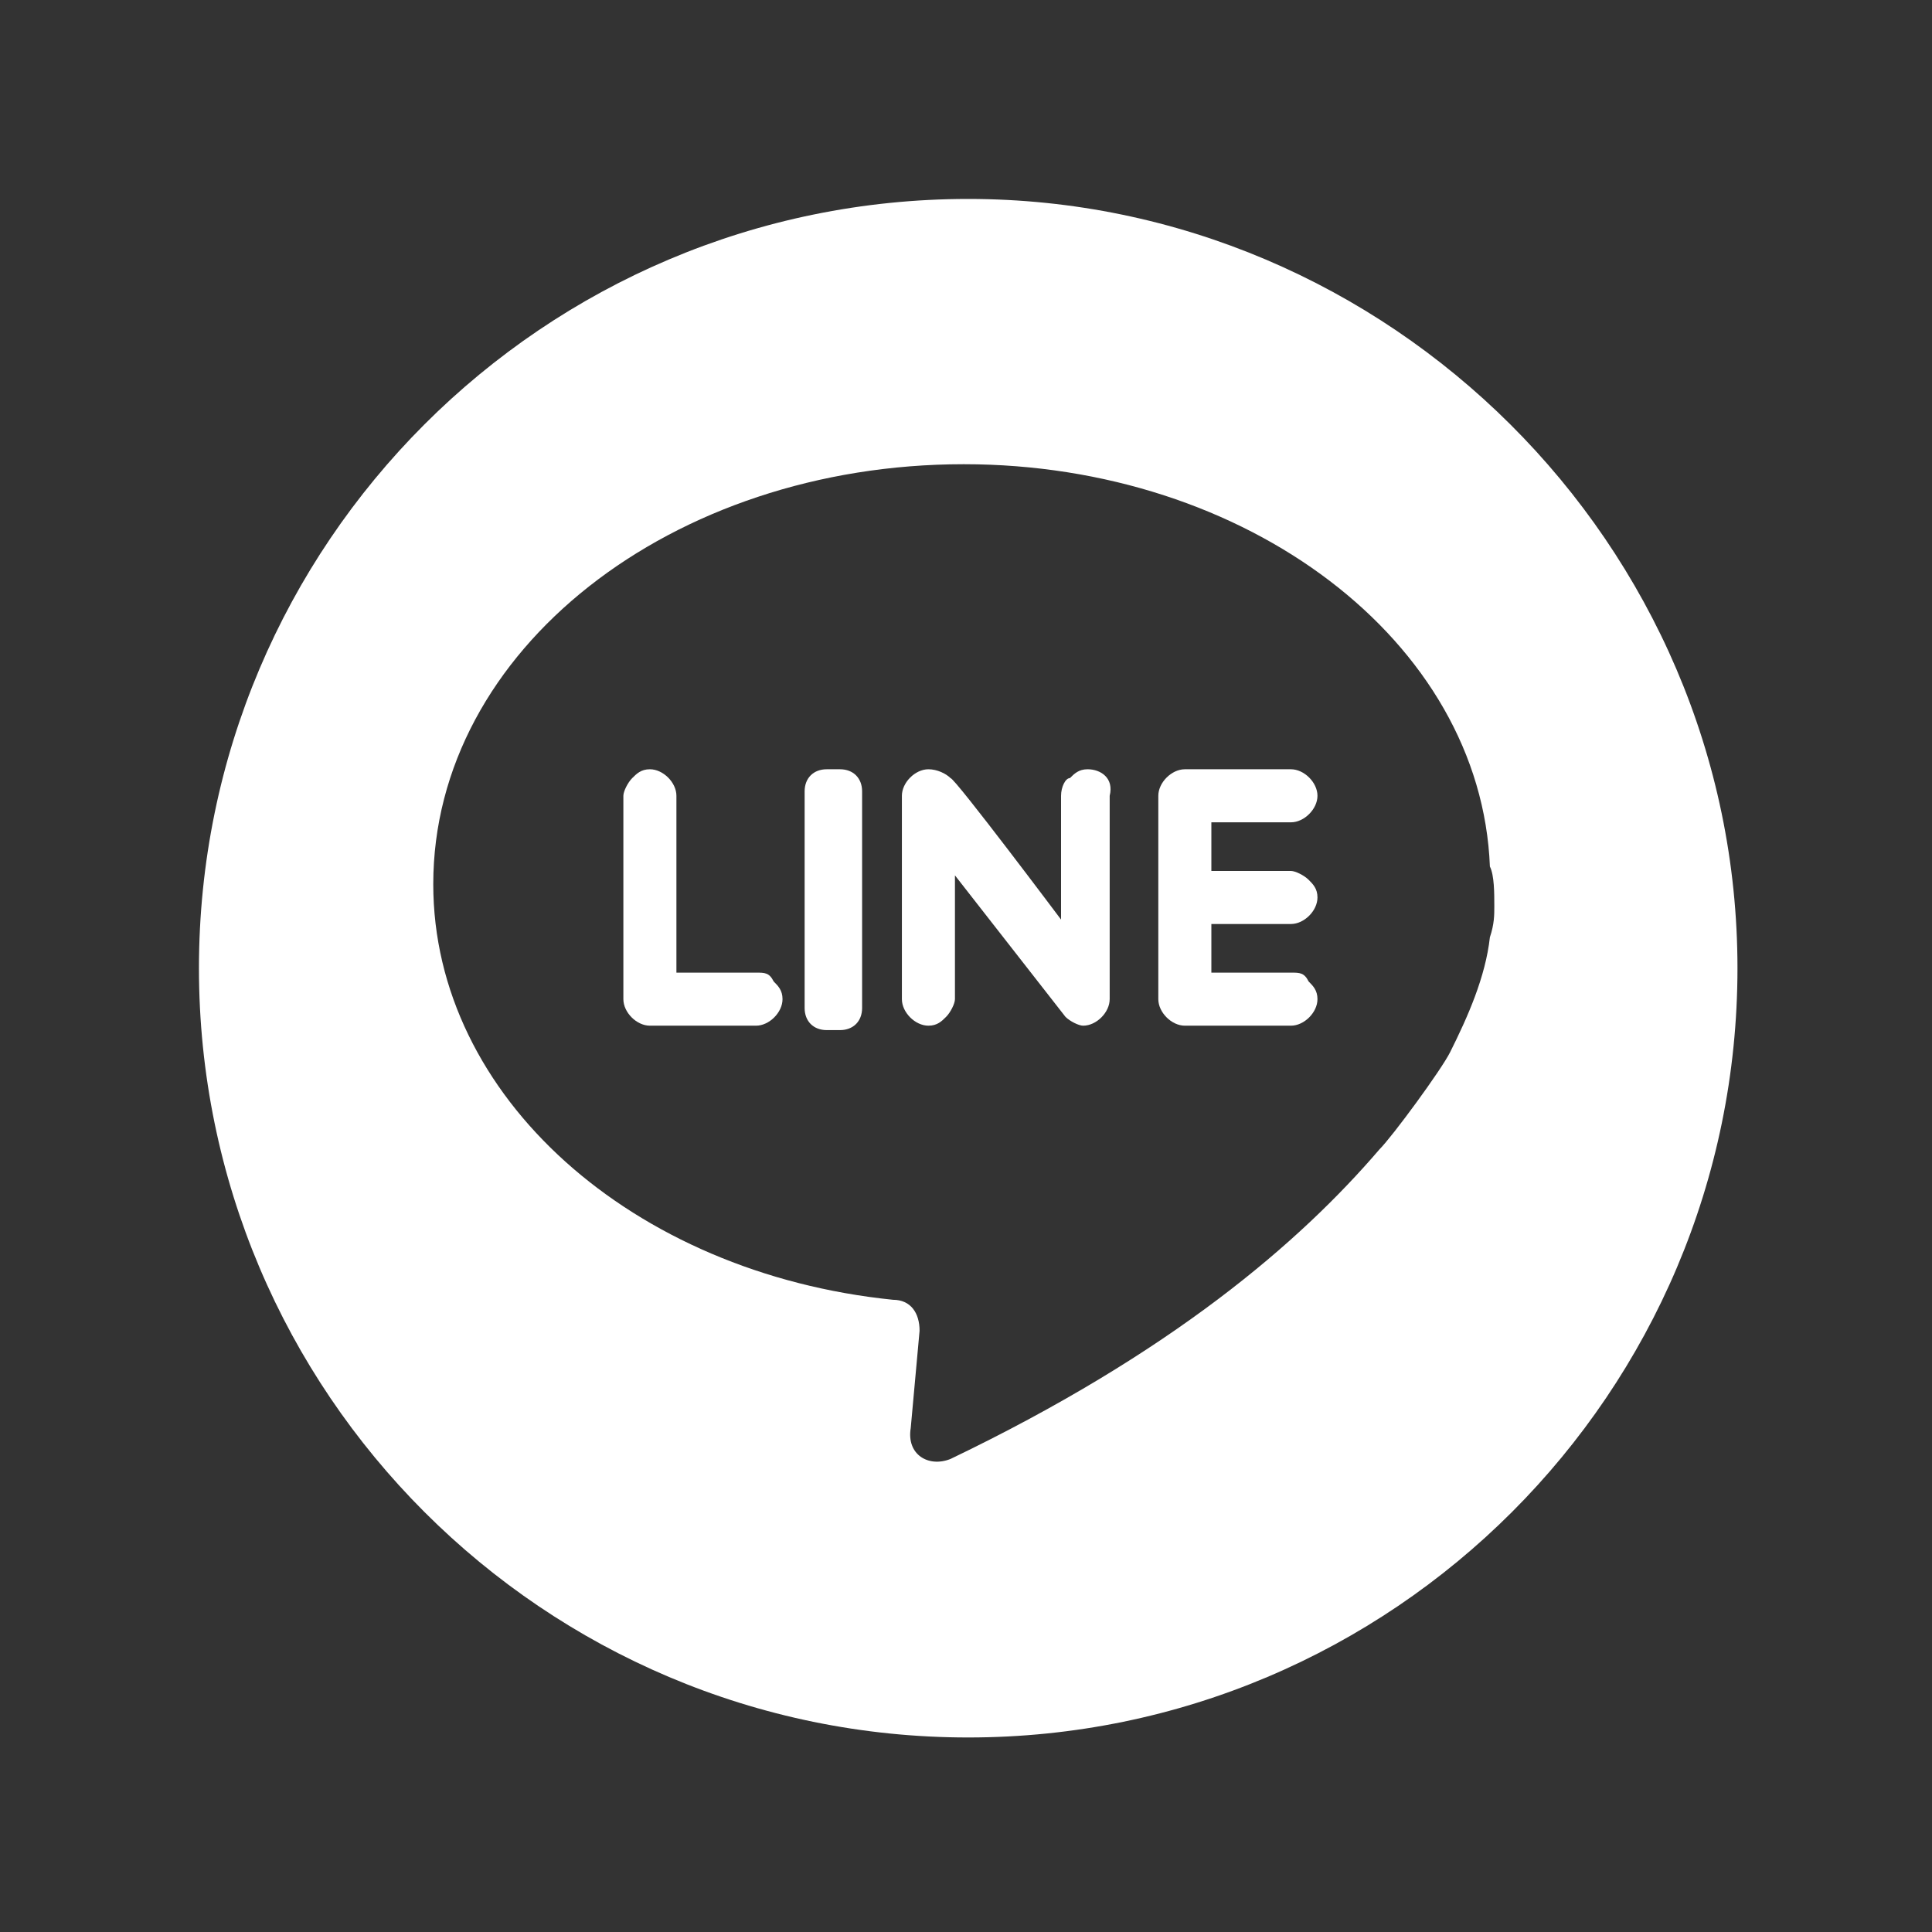 <?xml version="1.0" encoding="utf-8"?>
<!-- Generator: Adobe Illustrator 24.2.0, SVG Export Plug-In . SVG Version: 6.00 Build 0)  -->
<svg version="1.1" id="圖層_1" xmlns="http://www.w3.org/2000/svg" xmlns:xlink="http://www.w3.org/1999/xlink" x="0px" y="0px"
	 width="43.7px" height="43.7px" viewBox="0 0 43.7 43.7" style="enable-background:new 0 0 43.7 43.7;" xml:space="preserve">
<rect x="0" y="0" width="43.7" height="43.7" fill="#333333" stroke="none"/>
<style type="text/css">
	.st0{fill:#FFFFFF;}
</style>
<g>
	<path class="st0" d="M24.6,17.4c-0.2,0-0.3,0.1-0.4,0.2C24.1,17.6,24,17.8,24,18v2.8c0,0-2.4-3.2-2.5-3.2c-0.1-0.1-0.3-0.2-0.5-0.2
		c-0.3,0-0.6,0.3-0.6,0.6v4.6c0,0.3,0.3,0.6,0.6,0.6c0.2,0,0.3-0.1,0.4-0.2c0.1-0.1,0.2-0.3,0.2-0.4v-2.8c0,0,2.5,3.2,2.5,3.2
		c0.1,0.1,0.3,0.2,0.4,0.2c0.3,0,0.6-0.3,0.6-0.6V18C25.2,17.6,24.9,17.4,24.6,17.4z"/>
	<path class="st0" d="M19,17.4h-0.3c-0.3,0-0.5,0.2-0.5,0.5v4.9c0,0.3,0.2,0.5,0.5,0.5H19c0.3,0,0.5-0.2,0.5-0.5v-4.9
		C19.5,17.6,19.3,17.4,19,17.4z"/>
	<path class="st0" d="M17.1,22h-1.8v-4c0-0.3-0.3-0.6-0.6-0.6c-0.2,0-0.3,0.1-0.4,0.2c-0.1,0.1-0.2,0.3-0.2,0.4v4.6
		c0,0.3,0.3,0.6,0.6,0.6h2.4c0.3,0,0.6-0.3,0.6-0.6c0-0.2-0.1-0.3-0.2-0.4C17.4,22,17.3,22,17.1,22z"/>
	<path class="st0" d="M29.2,18.6c0.3,0,0.6-0.3,0.6-0.6c0-0.3-0.3-0.6-0.6-0.6h-2.4c-0.3,0-0.6,0.3-0.6,0.6v4.6
		c0,0.3,0.3,0.6,0.6,0.6h2.4c0.3,0,0.6-0.3,0.6-0.6c0-0.2-0.1-0.3-0.2-0.4C29.5,22,29.4,22,29.2,22h-1.8v-1.1h1.8
		c0.3,0,0.6-0.3,0.6-0.6c0-0.2-0.1-0.3-0.2-0.4c-0.1-0.1-0.3-0.2-0.4-0.2h-1.8v-1.1H29.2z"/>
	<path class="st0" d="M21.9,4.5c-9.6,0-17.4,7.8-17.4,17.4s7.8,17.4,17.4,17.4c9.6,0,17.4-7.8,17.4-17.4S31.4,4.5,21.9,4.5z
		 M33.8,20.5c0,0.2,0,0.4-0.1,0.7c-0.1,0.9-0.5,1.8-0.9,2.6c-0.2,0.4-1.3,1.9-1.6,2.2c-1.8,2.1-4.7,4.6-9.7,7
		c-0.5,0.2-1-0.1-0.9-0.7l0.2-2.2c0-0.4-0.2-0.7-0.6-0.7c-5.9-0.6-10.4-4.6-10.4-9.4c0-5.3,5.4-9.5,12-9.5c6.4,0,11.7,4,11.9,9.1
		C33.8,19.8,33.8,20.2,33.8,20.5z"/>
</g>
</svg>
